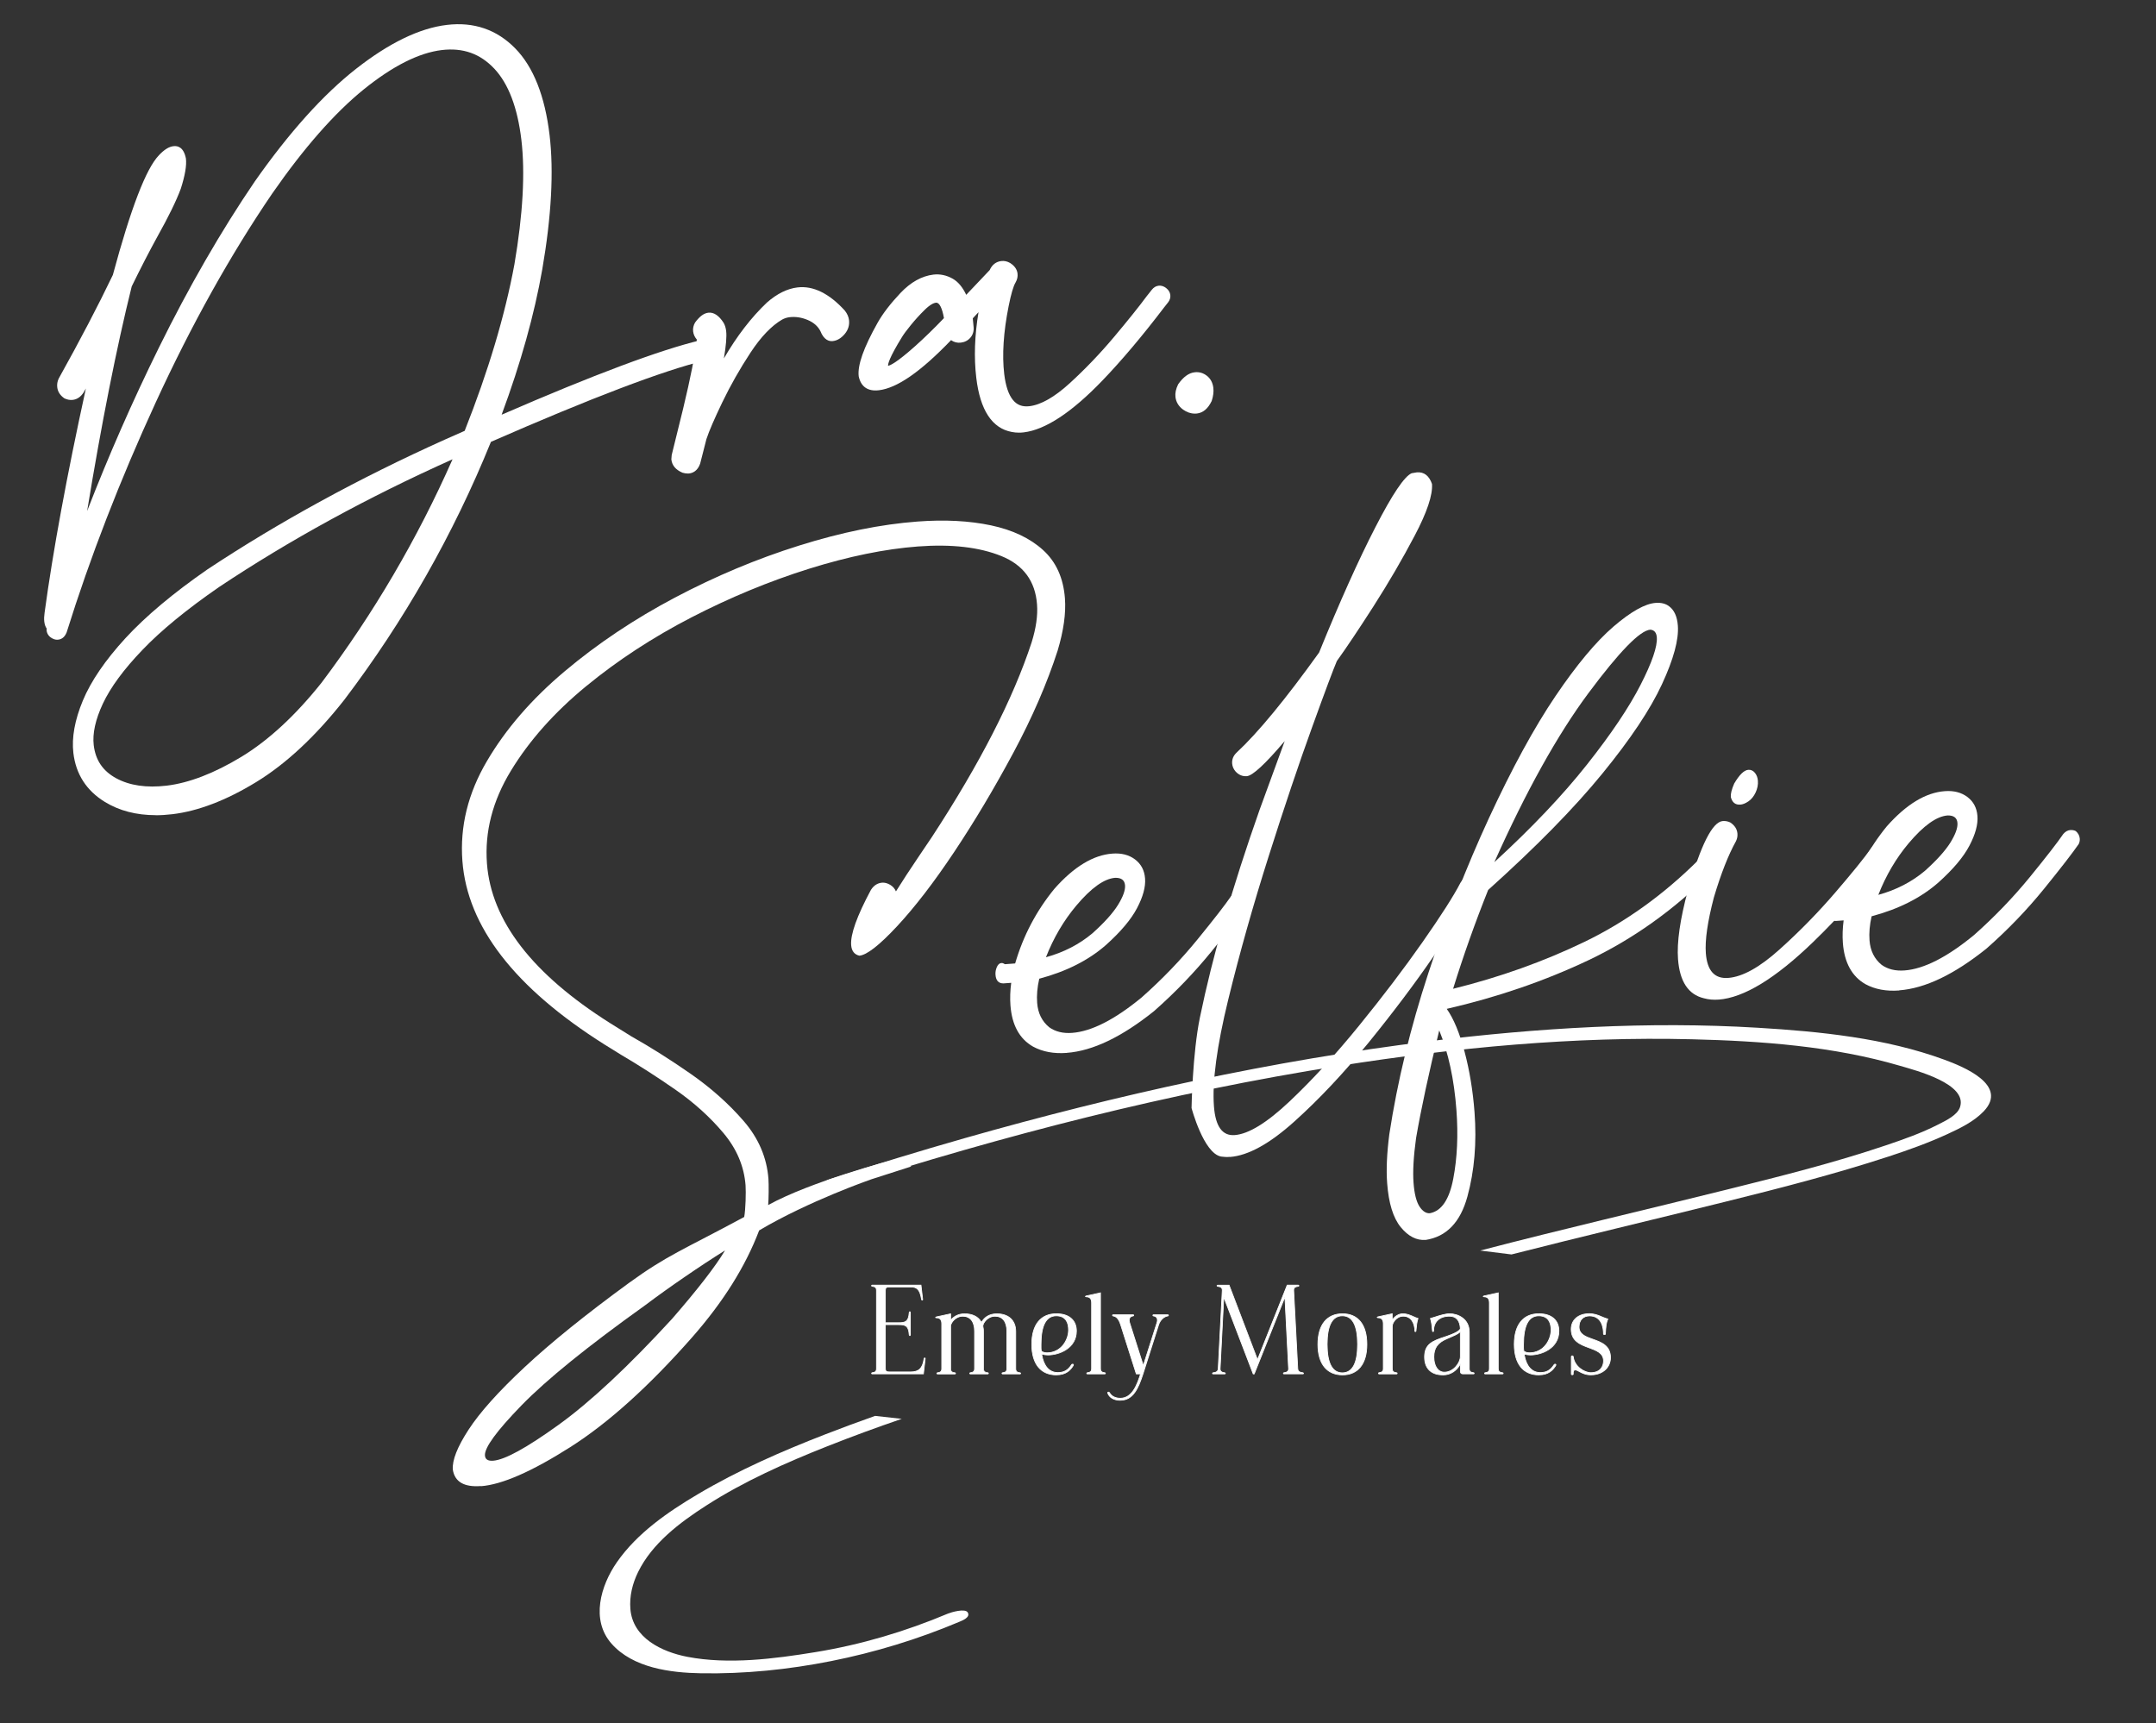 <svg xmlns="http://www.w3.org/2000/svg" id="Capa_1" viewBox="0 0 536.22 428.64"><rect x="0" y="0" width="536.22" height="428.64" fill="#333333" stroke="none"/><defs><style>      .st0 {        fill: #fff;      }    </style></defs><path class="st0" d="M119.61,369.61c-4.19.32-6.52-1.05-6.99-4.09-.18-2.33,1.13-5.65,3.93-9.95,2.8-4.3,7.45-9.49,13.96-15.56,6.5-6.07,15.13-13.04,25.88-20.89,9.6-6.96,13.25-8.11,28.7-16.43.35-1.81.46-6.16.34-7.85-.36-4.75-2.2-9.11-5.54-13.07-3.33-3.96-7.29-7.53-11.86-10.71-4.57-3.18-9.06-6.06-13.46-8.65l-4.2-2.6c-22.36-14.11-34.15-29.35-35.37-45.69-.64-8.54,1.39-16.81,6.1-24.81,4.7-8.01,11.15-15.45,19.34-22.34,8.19-6.89,17.33-13,27.41-18.33,10.09-5.33,20.39-9.65,30.92-12.95,10.52-3.3,20.33-5.29,29.43-5.97,6.77-.51,12.84-.19,18.23.94,5.39,1.14,9.71,3.18,12.97,6.13,3.26,2.95,5.08,6.97,5.46,12.04.28,3.7-.33,8.04-1.82,13.01-2.63,8.13-6.3,16.61-11.03,25.43-4.73,8.82-9.62,17.02-14.67,24.6-5.06,7.59-9.8,13.75-14.22,18.5-4.42,4.75-7.56,7.19-9.41,7.33-1.24-.31-1.91-1.19-2.02-2.64-.2-2.66,1.44-7.24,4.92-13.73.72-1.11,1.65-1.7,2.78-1.79.64-.05,1.31.13,1.98.52.68.4,1.17.95,1.46,1.65,1.59-2.55,3.48-5.44,5.67-8.68l3.28-4.86c11.91-18.22,20.18-34.35,24.79-48.38,1.11-3.56,1.56-6.71,1.35-9.45-.43-5.8-3.39-9.81-8.86-12.03-5.47-2.22-12.39-3.02-20.77-2.39-8.21.62-17.25,2.47-27.1,5.55-9.85,3.09-19.59,7.12-29.22,12.09-9.63,4.97-18.37,10.69-26.23,17.15-7.85,6.46-14.07,13.44-18.65,20.96-4.58,7.51-6.57,15.21-5.98,23.1,1.07,14.25,11.29,27.5,30.67,39.73l5.22,3.25c4.82,2.72,9.75,5.83,14.79,9.34,5.04,3.51,9.42,7.41,13.15,11.71,3.72,4.3,5.78,9.1,6.18,14.42.1,1.29.07,5.19-.07,6.5,10.73-5.91,30.33-11.02,30.33-11.02,0,0,6.05,1.39,5.17,1.46l-9.85,3.16s-15.56,5.39-27.89,12.71c-3.38,8.92-8.91,17.75-16.6,26.51-10.75,12.22-20.89,21.37-30.44,27.43-9.55,6.06-16.94,9.29-22.17,9.68M122.66,363.31c2.9-.22,8.32-3.2,16.27-8.93,7.95-5.74,17.35-14.52,28.21-26.35,6.41-7.37,10.8-13.04,13.18-17.02-3.09,1.93-6.43,4.12-10.01,6.58-3.58,2.45-6.87,4.81-9.86,7.06-14.3,10.22-24.55,18.52-30.75,24.9-6.2,6.38-9.23,10.53-9.09,12.46.07.97.75,1.4,2.04,1.3"></path><path class="st0" d="M265.32,261.88c-3.22.24-6.01-.28-8.38-1.56-3.39-1.93-5.26-5.36-5.63-10.27-.13-1.77-.07-3.64.19-5.6l-1.93.14c-1.21.01-1.88-.71-1.98-2.16-.05-.64.07-1.28.34-1.91.28-.63.65-.96,1.14-1,.24-.02.53.08.87.3l2.54-.19c2-6.87,5.26-13.07,9.78-18.59,4.85-5.47,9.65-8.38,14.41-8.73,2.25-.17,4.14.32,5.64,1.46,1.5,1.14,2.33,2.72,2.48,4.73.16,2.09-.51,4.55-2,7.38-1.49,2.83-4.06,5.87-7.7,9.14-4.33,3.81-9.87,6.61-16.62,8.41-.49,2.15-.66,4.14-.52,5.99.19,2.58,1.2,4.61,3.01,6.09,1.54,1.1,3.44,1.56,5.69,1.39,4.83-.36,10.6-3.3,17.31-8.83,5.09-4.51,9.71-9.31,13.86-14.4,4.15-5.09,6.92-8.66,8.31-10.7.52-.6,1.1-.93,1.75-.98.48-.03.93.05,1.36.26.61.52.93,1.14.99,1.87.03.48-.05.94-.27,1.36-1.46,2.13-4.32,5.83-8.58,11.09-4.27,5.26-9.05,10.24-14.37,14.93-8.02,6.43-15.25,9.89-21.69,10.37M260.13,238.09c4.44-1.22,8.3-3.21,11.58-5.97,2.96-2.65,5.07-5,6.34-7.04,1.26-2.04,1.85-3.66,1.76-4.87-.1-1.29-.91-1.91-2.45-1.88-2.74.21-5.97,2.51-9.68,6.92-3.12,3.71-5.64,7.99-7.54,12.83"></path><path class="st0" d="M305.88,287.74c-.72.06-1.46.03-2.19-.08-4.35-.81-7.34-12.08-7.34-12.08,0,0,.24-13.62,2.08-22.51,3.15-15.3,8.09-32.51,14.84-51.64l6.25-17.11c-4.84,5.71-7.98,8.62-9.43,8.73-1.05.08-1.97-.3-2.76-1.13-.53-.61-.82-1.27-.88-2-.08-1.05.29-1.97,1.13-2.76,5.3-4.93,12.13-13.22,20.49-24.86,5.13-12.61,9.79-23,14-31.17,4.2-8.17,7.21-12.65,9.02-13.43l1.32-.22c1.77-.13,3.02.83,3.74,2.88.21,2.74-1.23,7.04-4.32,12.9-3.08,5.86-6.49,11.7-10.22,17.53-3.74,5.83-6.78,10.37-9.12,13.62-.83,1.93-2.89,7.42-6.17,16.5-3.29,9.07-6.88,19.75-10.78,32.03-3.9,12.28-7.26,24.19-10.08,35.74-2.82,11.55-4,20.38-3.54,26.5.38,5,2.09,7.37,5.15,7.14,3.46-.26,8.01-3.05,13.65-8.37,5.63-5.32,11.4-11.6,17.29-18.85,5.9-7.25,11.15-14.16,15.76-20.74,4.61-6.58,7.76-11.51,9.46-14.8.8-1.27,1.55-1.94,2.28-1.99.96-.07,1.58.57,1.84,1.93.06.72-.16,1.59-.65,2.6-2,3.55-5.38,8.78-10.12,15.7-4.75,6.91-10.18,14.12-16.29,21.63-6.12,7.5-12.25,14.02-18.4,19.54-6.14,5.52-11.47,8.45-15.98,8.79"></path><path class="st0" d="M354.56,308.39c-2.25.17-4.32-.89-6.19-3.18-1.87-2.29-3-5.93-3.37-10.92-.26-3.38-.07-7.45.54-12.19,2.01-13.11,5.24-26.45,9.69-40.02,4.45-13.57,9.46-26.4,15.03-38.48,5.78-12.5,11.32-22.65,16.6-30.46,5.28-7.81,10.1-13.57,14.43-17.3,4.34-3.72,7.84-5.69,10.49-5.89,1.37-.1,2.48.18,3.34.84,1.29.96,2.01,2.56,2.18,4.82.26,3.46-1.06,8.32-3.95,14.57-2.89,6.25-7.84,13.67-14.85,22.25-7.01,8.59-16.47,18.22-28.38,28.92-3.27,8.18-6.18,16.38-8.72,24.58,11.69-2.9,22.59-6.8,32.71-11.69,10.12-4.89,19.51-11.62,28.18-20.21.45-.44.92-.68,1.4-.71.65-.05,1.21.17,1.69.67.48.49.74.97.78,1.46.05.65-.19,1.23-.72,1.76-9.27,9.2-19.38,16.39-30.33,21.59-10.95,5.19-22.71,9.23-35.29,12.12,1.73,2.46,3.21,6.04,4.45,10.72,1.24,4.69,2.06,9.69,2.46,15,.57,7.57-.02,14.56-1.77,20.96-1.75,6.41-5.22,10.01-10.43,10.8M355.64,301.75c2.88-.54,4.81-3.4,5.8-8.57.99-5.17,1.25-10.86.79-17.06-.57-7.65-2-14.26-4.28-19.84-2.6,10.64-4.52,19.58-5.76,26.79-.63,4.58-.84,8.28-.63,11.1.2,2.74.7,4.7,1.47,5.9.78,1.2,1.65,1.76,2.62,1.69M371.68,214.42c9.32-8.55,16.99-16.64,23.02-24.26,6.03-7.62,10.47-14.23,13.33-19.83,2.86-5.6,4.2-9.53,4.04-11.78-.09-1.21-.63-1.85-1.61-1.94-2.58.19-7.71,5.46-15.4,15.79-7.69,10.34-15.48,24.34-23.39,42.02"></path><path class="st0" d="M427.45,248.62c-1.29.1-2.51-.01-3.67-.33-3.88-.92-6.02-4.16-6.44-9.72-.32-4.19.51-9.92,2.47-17.19,3.2-11.25,6.09-16.98,8.67-17.17.64-.05,1.26.07,1.85.35,1.11.73,1.7,1.66,1.79,2.78.05.65-.07,1.26-.35,1.85-1.93,3.47-3.76,8.14-5.51,14.02-1.58,6.03-2.24,10.66-2,13.88.33,4.35,2.18,6.4,5.56,6.14,3.55-.27,7.78-2.61,12.71-7.03,4.93-4.42,9.54-9.12,13.82-14.09,4.28-4.98,7.3-8.7,9.06-11.19.52-.61,1.1-.93,1.75-.98.49-.04,1,.15,1.56.55.56.41.86.93.91,1.57.03.48-.13.98-.5,1.49-4.99,6.94-11.07,13.87-18.24,20.81-9.37,9.04-17.19,13.8-23.47,14.27M432.8,200.12c-1.21.09-1.99-.54-2.33-1.89-.06-.8.22-1.92.84-3.34,1.29-2.2,2.46-3.34,3.51-3.42.64-.05,1.19.2,1.63.73.44.53.7,1.2.76,2.01.07.97-.12,1.93-.57,2.9-.46.97-1.05,1.7-1.78,2.2-.73.5-1.42.78-2.06.82"></path><path class="st0" d="M472.35,246.35c-3.22.24-6.01-.28-8.38-1.56-3.38-1.93-5.26-5.36-5.63-10.27-.13-1.77-.07-3.64.19-5.6l-1.93.14c-1.21.01-1.87-.71-1.98-2.16-.05-.64.07-1.28.34-1.91.28-.63.66-.96,1.14-1,.24-.02.53.08.87.3l2.53-.19c2-6.87,5.26-13.07,9.78-18.59,4.86-5.47,9.65-8.38,14.41-8.73,2.25-.17,4.13.32,5.64,1.46,1.5,1.14,2.33,2.72,2.48,4.73.16,2.09-.51,4.55-2,7.38-1.49,2.83-4.05,5.87-7.7,9.14-4.33,3.81-9.87,6.61-16.62,8.41-.49,2.15-.66,4.14-.52,5.99.19,2.58,1.2,4.61,3.01,6.09,1.54,1.1,3.44,1.56,5.7,1.39,4.83-.36,10.6-3.3,17.31-8.83,5.08-4.51,9.7-9.31,13.86-14.4,4.15-5.09,6.92-8.66,8.31-10.71.52-.6,1.1-.93,1.75-.98.49-.03.94.05,1.36.26.6.52.93,1.14.99,1.87.03.48-.05.94-.27,1.36-1.46,2.13-4.32,5.83-8.58,11.09-4.26,5.26-9.05,10.24-14.37,14.92-8.02,6.43-15.25,9.89-21.69,10.37M467.16,222.57c4.44-1.22,8.3-3.21,11.58-5.97,2.96-2.65,5.07-5,6.34-7.03,1.26-2.04,1.85-3.66,1.76-4.87-.1-1.29-.91-1.91-2.45-1.88-2.74.21-5.97,2.51-9.69,6.92-3.12,3.71-5.64,7.99-7.54,12.83"></path><path class="st0" d="M38.73,202.75c-4.82,0-9.05-1.1-12.61-3.27-4.6-2.81-7.25-6.91-7.87-12.19-.45-3.81.34-8.2,2.36-13.05,2-4.81,5.56-10.03,10.59-15.51,5.01-5.45,11.87-11.2,20.38-17.1,17.93-11.87,37.8-22.73,59.06-32.29l4.93-2.18c5.86-14.8,10.03-28.73,12.37-41.41,2.12-12.4,2.7-22.82,1.73-30.98-.95-8.01-3.22-13.96-6.74-17.7-3.52-3.73-7.77-5.24-13.05-4.62-5.7.68-12.23,3.98-19.42,9.79-7.24,5.86-14.88,14.56-22.73,25.86-10.38,15.22-20.14,32.72-29.01,52.02-8.88,19.31-16.33,38.54-22.15,57.18-.54,1.35-1.41,1.71-2.06,1.79-.38.06-.76,0-1.15-.14-1.32-.53-1.69-1.47-1.77-2.15l.02-.48c-.31-.41-.51-.99-.6-1.75-.07-.61-.04-1.34.08-2.17,2.09-15.4,5.54-34.14,10.27-55.77l-.56.98c-.72,1.11-1.62,1.72-2.71,1.85-.67.08-1.37-.05-2.07-.38-1.09-.76-1.65-1.66-1.78-2.75-.09-.74.03-1.47.36-2.17,5.38-9.67,9.91-18.33,13.47-25.78,4.49-16.65,8.25-26.43,11.46-29.77,1.3-1.38,2.47-2.12,3.6-2.25,1.12-.15,2.57.29,3.11,3.06.21,1.73-.21,4.17-1.26,7.48-1.12,3.03-3.09,7.06-5.86,12-1.99,3.62-4.13,7.77-6.36,12.34-3.78,15.24-7.51,34.05-11.09,55.87,5.31-13.71,11.29-27.34,17.82-40.58,7.48-15.18,15.51-29.1,23.86-41.37,8.54-12.18,17.01-21.61,25.18-28.02,8.23-6.46,15.83-10.14,22.59-10.94,6.72-.81,12.44,1.16,17.01,5.82,4.53,4.61,7.41,11.88,8.56,21.62,1.06,8.96.46,20.18-1.82,33.36-1.96,11.19-5.36,23.34-10.11,36.15,22.93-9.96,39.61-16.2,49.59-18.55.78-.1,1.42.06,1.98.46.54.39.9.9,1.07,1.51.09.73-.06,1.35-.44,1.93-.39.6-.94.99-1.65,1.16-10.46,2.55-28.36,9.36-53.21,20.24-9.3,22.95-21.58,44.55-36.5,64.2-7.11,9.03-14.47,15.9-21.9,20.43-7.43,4.54-14.43,7.22-20.83,7.98-1.44.17-2.83.26-4.17.26M112.54,114.24c-21.03,9.42-40.55,20.1-58.06,31.77-7.98,5.51-14.4,10.77-19.05,15.63-4.65,4.84-7.95,9.34-9.84,13.36-1.86,3.97-2.62,7.45-2.28,10.34.45,3.74,2.27,6.42,5.57,8.22,3.34,1.82,7.56,2.44,12.55,1.85,5.59-.67,11.85-3.08,18.6-7.17,6.77-4.11,13.48-10.32,19.96-18.46,12.91-17.16,23.86-35.84,32.55-55.52"></path><path class="st0" d="M170.99,117.77c-.4,0-.82-.07-1.25-.2-1.69-.72-2.6-1.82-2.77-3.31l.09-1.09,2.84-11.52c1.85-7.69,2.99-13.48,3.41-17.19-.52-.61-.83-1.28-.92-2.02-.09-.76.07-1.51.49-2.23,1.13-1.53,2.18-2.3,3.28-2.43,1.34-.17,2.65.69,3.82,2.53.32.56.52,1.2.62,1.99.17,1.41-.02,3.66-.56,6.85,3.21-5.54,6.81-10.21,10.71-13.91,2.52-2.2,5.06-3.45,7.59-3.75,3.89-.47,7.88,1.47,11.79,5.78.6.77.93,1.55,1.03,2.35.15,1.28-.22,2.46-1.1,3.49-.87,1.02-1.85,1.6-2.91,1.72-.92.12-2.23-.23-3.13-2.52-.63-1.19-1.67-2.11-3.15-2.73-1.5-.63-3-.86-4.47-.69-.67.08-1.3.28-1.88.6-2.62,1.52-5.28,4.29-7.87,8.23-2.63,4-4.97,8.13-6.97,12.27-1.99,4.14-3.34,7.25-3.99,9.24l-1.56,6.11c-.65,1.82-1.84,2.31-2.73,2.42h0c-.13.02-.26.02-.39.02"></path><path class="st0" d="M253.42,107.61c-.61,0-1.2-.06-1.76-.17-4.91-.89-7.9-5.43-8.85-13.49-.6-5.04-.41-10.52.56-16.31l-1.43,1.54c.08.73.15,1.47.21,2.21.08,1-.19,1.87-.79,2.58-.6.71-1.4,1.13-2.39,1.25-.89.1-1.7-.1-2.43-.62-7.54,7.85-13.41,11.92-17.93,12.46-2.76.33-4.49-.86-5.04-3.45-.33-2.77,1.21-7.12,4.71-13.35,1.28-2.27,3.19-4.76,5.67-7.38,2.54-2.69,5.3-4.23,8.2-4.58,1.65-.19,3.26.15,4.8,1.02,1.34.76,2.47,2.11,3.36,4.01l5.84-6.16c.58-1.31,1.57-2.08,2.86-2.24.77-.1,1.51.07,2.23.49,1.1.71,1.7,1.58,1.83,2.61.09.76-.07,1.51-.49,2.23-.55.91-1.12,2.88-1.72,5.88-1.29,6.47-1.66,12.15-1.1,16.88.35,2.95,1.08,5.13,2.16,6.45,1.02,1.26,2.36,1.77,4.11,1.56,2.87-.34,6.25-2.27,10.03-5.72,3.86-3.53,7.57-7.4,11.02-11.51,3.43-4.08,6.15-7.47,8.09-10.09l1.29-1.63c.47-.6,1.04-.94,1.7-1.02.67-.07,1.3.13,1.89.6.6.47.94,1.04,1.02,1.7.08.65-.11,1.27-.54,1.83l-1.05,1.33c-5.36,7.04-10.53,13.17-15.36,18.19-7.58,7.87-14.14,12.19-19.51,12.83-.4.05-.8.07-1.18.07M220.86,91.01h0s0,0,0,0h0ZM232.86,75.28s-.05,0-.08,0c-.51.06-1.42.43-2.83,1.82-1.24,1.22-2.39,2.49-3.42,3.76-1.04,1.28-1.76,2.25-2.16,2.91-3.23,5.23-3.54,6.77-3.5,7.21.56-.08,2.15-.82,6.57-4.74,2.42-2.16,4.88-4.55,7.33-7.12-.43-2.46-1.12-3.84-1.9-3.84"></path><path class="st0" d="M297.61,102.19c-1.03.12-2.03-.16-2.98-.85-.96-.69-1.5-1.59-1.63-2.69-.1-.83.11-1.75.61-2.79,1.13-1.6,2.32-2.47,3.56-2.62.96-.11,1.83.13,2.6.74.77.61,1.22,1.46,1.35,2.56.11.9-.02,1.88-.38,2.98-.78,1.63-1.83,2.52-3.13,2.68"></path><path class="st0" d="M297.14,102.87c-1,0-1.98-.34-2.9-1-1.1-.8-1.74-1.86-1.89-3.14-.11-.95.1-1.99.67-3.15,1.29-1.84,2.64-2.81,4.07-2.98,1.13-.15,2.17.16,3.08.87.91.72,1.45,1.72,1.6,3,.12.98-.02,2.08-.41,3.26-.91,1.91-2.14,2.94-3.68,3.12-.18.02-.36.03-.54.03"></path><path class="st0" d="M217.65,352.16c-4.15,1.47-8.28,2.99-12.39,4.59-10.89,4.23-21.67,8.94-31.73,14.91-7.46,4.42-15.07,9.67-20.1,16.89-4.05,5.82-6.55,14.36-1.34,20.26,5.34,6.05,14.65,7.24,22.25,7.37,10.84.19,21.78-.92,32.41-3.04,10.88-2.17,21.51-5.41,31.74-9.72.91-.38,2.93-1.15,2.19-2.38-.65-1.07-4.18-.01-4.9.29-10.62,4.47-21.66,7.75-33.04,9.6-10.16,1.66-21.55,3.12-31.77,1.16-6.39-1.23-13.63-4.71-14.19-11.93-.25-3.18.52-6.29,1.91-9.14,3.5-7.17,10.42-12.36,16.96-16.56,9.41-6.05,19.76-10.64,30.13-14.75,6.11-2.42,12.27-4.68,18.49-6.81"></path><path class="st0" d="M375.92,312.01c17.62-4.49,35.32-8.67,52.98-13.06,13.7-3.4,27.4-6.91,40.82-11.3,4.97-1.63,9.91-3.4,14.66-5.59,3.13-1.44,6.58-3.12,9-5.66,6.2-6.53-5.09-11.1-9.77-12.82-14.69-5.4-30.97-7.03-46.48-7.96-27.2-1.64-54.56.04-81.58,3.35-39.1,4.79-77.74,13.33-115.6,24.11-11.23,3.2-22.38,6.62-33.49,10.19-.94.3-2.91,1.2-2.19,2.38.67,1.11,4.14-.05,4.9-.29,40.5-13.03,81.89-23.64,123.95-30.26,28.95-4.55,58.36-7.34,87.69-6.61,17.28.43,35.08,1.71,51.75,6.6,4.03,1.18,16.82,4.49,14.92,10.27-.66,2.01-3.47,3.33-5.43,4.33-4.14,2.12-8.59,3.69-13.01,5.18-12.87,4.35-26.11,7.66-39.28,10.94-20.54,5.12-41.15,9.89-61.62,15.23"></path><path class="st0" d="M216.92,319.63h12.14l.41,3.53c.03.25-.25.28-.28,0-.41-2.52-1.2-3.06-2.68-3.06h-5.24c-.73,0-1.07.09-1.07.85v8.04h3.25c1.61,0,2.52-.16,2.68-2.52.03-.28.28-.25.28,0v5.52c0,.25-.25.28-.28,0-.16-2.37-1.07-2.52-2.68-2.52h-3.25v10.91c0,.76.35.85,1.07.85h5.24c1.89,0,2.93-.76,3.31-3.28.03-.28.31-.25.28,0l-.44,3.75h-12.74c-.16,0-.22-.25,0-.28.72-.09,1.07-.28,1.07-1.04v-19.43c0-.76-.35-.95-1.07-1.04-.22-.03-.16-.28,0-.28"></path><path class="st0" d="M229.75,341.81h-12.83c-.12,0-.23-.1-.24-.22,0-.11.06-.22.22-.25.69-.09.99-.25.99-.95v-19.43c0-.7-.31-.86-.99-.95-.17-.02-.23-.14-.22-.25,0-.13.11-.22.24-.22h12.23v.08s.42,3.53.42,3.53c.02.11-.02.21-.09.26-.06.05-.14.05-.21.03-.09-.04-.16-.14-.17-.27-.41-2.52-1.19-2.98-2.59-2.98h-5.24c-.75,0-.98.11-.98.76v7.95h3.16c1.55,0,2.43-.12,2.59-2.44.02-.2.14-.29.24-.29h.01c.11,0,.22.11.22.3v5.52c0,.19-.11.29-.22.29h-.01c-.1,0-.22-.09-.24-.28-.15-2.32-1.04-2.44-2.59-2.44h-3.16v10.82c0,.65.23.76.98.76h5.24c2,0,2.87-.87,3.22-3.2.02-.13.08-.22.17-.26.07-.03.15-.02.21.02.07.06.11.15.09.27l-.45,3.84ZM216.92,319.73s-.05.03-.05.05c0,.02.02.04.06.05.75.1,1.15.31,1.15,1.13v19.43c0,.83-.41,1.04-1.15,1.14-.04,0-.06.02-.06.05,0,.02.02.05.05.05h12.66l.43-3.67c0-.05,0-.08-.02-.09-.04,0-.07.04-.08.12-.36,2.42-1.32,3.36-3.41,3.36h-5.24c-.68,0-1.17-.07-1.17-.95v-11.01h3.34c1.62,0,2.61.18,2.77,2.61.01.08.04.11.05.11s.04-.03.04-.11v-5.52c0-.07-.03-.11-.04-.11s-.04.03-.05.12c-.16,2.43-1.16,2.61-2.77,2.61h-3.34v-8.14c0-.88.48-.95,1.17-.95h5.24c1.47,0,2.35.5,2.78,3.14,0,.08.04.11.06.12.03-.01.05-.04.04-.09l-.4-3.45h-12.06Z"></path><path class="st0" d="M233.17,341.72c-.16,0-.22-.25,0-.28.73-.09,1.07-.28,1.07-1.04v-11.13c0-.88-.32-1.51-1.33-1.51-.22,0-.32-.13.03-.22l3.5-.76v1.61c.72-.88,1.8-1.61,3.47-1.61,2.05,0,3.47.79,4.19,2.15.63-1.14,1.8-2.15,3.82-2.15,3.06,0,4.7,1.77,4.7,4.42v9.21c0,.76.35.95,1.07,1.04.22.03.16.28,0,.28h-4.35c-.16,0-.22-.25,0-.28.73-.09,1.07-.28,1.07-1.04v-9.3c0-2.3-1.01-3.72-2.93-3.72s-3.03,1.74-3.03,2.46c.1.47.16.91.16,1.35v9.21c0,.76.35.95,1.07,1.04.22.03.16.28,0,.28h-4.35c-.16,0-.22-.25,0-.28.72-.09,1.07-.28,1.07-1.04v-9.3c0-2.3-1.01-3.72-2.93-3.72s-3.03,1.74-3.03,2.46v10.57c0,.76.35.95,1.07,1.04.22.03.16.28,0,.28h-4.35Z"></path><path class="st0" d="M253.7,341.81h-4.35c-.12,0-.23-.1-.24-.22,0-.11.06-.22.22-.25.69-.09.99-.25.99-.95v-9.3c0-2.31-1.03-3.63-2.84-3.63s-2.94,1.65-2.94,2.37c.11.53.16.95.16,1.35v9.21c0,.7.31.86.99.95.16.02.23.14.22.25,0,.13-.11.22-.24.22h-4.35c-.12,0-.23-.1-.24-.22,0-.11.06-.22.22-.25.68-.09.99-.25.99-.95v-9.3c0-2.31-1.04-3.63-2.84-3.63s-2.93,1.65-2.93,2.37v10.57c0,.7.31.86.99.95.17.02.23.14.23.25-.01.13-.12.22-.24.22h-4.35c-.12,0-.23-.1-.24-.22,0-.11.06-.22.22-.25.69-.09.99-.25.99-.95v-11.13c0-.97-.39-1.42-1.23-1.42-.17,0-.28-.06-.29-.16-.01-.11.09-.19.3-.25l3.62-.78v1.47c.88-.96,2.01-1.45,3.38-1.45,1.96,0,3.41.71,4.2,2.05.58-.97,1.7-2.05,3.81-2.05,3,0,4.8,1.69,4.8,4.51v9.21c0,.7.31.86.99.95.17.02.23.14.22.25,0,.13-.11.22-.24.22M247.49,327.27c1.93,0,3.03,1.39,3.03,3.82v9.3c0,.83-.41,1.04-1.16,1.14-.04,0-.06.02-.06.05,0,.02.02.05.05.05h4.35s.05-.03.05-.05c0-.02-.02-.04-.06-.05-.75-.1-1.15-.31-1.15-1.14v-9.21c0-2.71-1.72-4.32-4.61-4.32-2.12,0-3.2,1.14-3.73,2.1l-.08.15-.08-.15c-.73-1.37-2.15-2.1-4.11-2.1-1.42,0-2.53.52-3.4,1.58l-.17.2v-1.76l-3.39.73s-.07.02-.1.03c.01,0,.03,0,.05,0,.95,0,1.42.53,1.42,1.61v11.13c0,.83-.41,1.04-1.15,1.14-.04,0-.06.02-.06.05,0,.02.02.05.05.05h4.35s.05-.03.05-.05c0-.02-.02-.04-.06-.05-.75-.1-1.15-.31-1.15-1.14v-10.57c0-.74,1.09-2.56,3.12-2.56s3.03,1.39,3.03,3.82v9.3c0,.83-.41,1.04-1.15,1.14-.04,0-.06.02-.06.05,0,.02.02.05.05.05h4.35s.05-.03.05-.05c0-.02-.02-.04-.06-.05-.75-.1-1.16-.31-1.16-1.14v-9.21c0-.39-.05-.8-.16-1.34,0-.76,1.09-2.57,3.12-2.57"></path><path class="st0" d="M263.07,341.4c1.39,0,2.46-.44,3.44-1.96.16-.25.63-.16.38.25-.6.95-1.64,2.27-4.16,2.27-3.66,0-6.12-2.46-6.12-7.6s2.46-7.6,6.12-7.6,4.98,2.15,4.98,4.29c0,4.16-4.13,5.96-7.07,5.96-.6,0-1.1-.1-1.58-.22.5,3.31,2.14,4.61,4.01,4.61M260.42,336.48c2.11,0,5.33-1.74,5.33-5.68,0-1.48-.44-3.53-3.06-3.53-2.27,0-3.78,1.99-3.78,7.1,0,.6-.03,1.17.06,1.67.35.28.82.44,1.45.44"></path><path class="st0" d="M262.73,342.06c-3.95,0-6.21-2.8-6.21-7.7s2.27-7.7,6.21-7.7c3.18,0,5.08,1.64,5.08,4.38,0,4.41-4.39,6.06-7.16,6.06-.59,0-1.08-.09-1.46-.19.47,2.83,1.84,4.38,3.89,4.38,1.51,0,2.48-.55,3.36-1.91.12-.19.36-.22.5-.14.12.07.19.24.04.49-.68,1.08-1.78,2.32-4.25,2.32M262.73,326.86c-3.83,0-6.03,2.74-6.03,7.51s2.2,7.51,6.03,7.51c2.37,0,3.43-1.19,4.09-2.23.02-.04.1-.18.02-.23-.05-.03-.18-.02-.24.08-.92,1.42-1.94,2-3.52,2-1.26,0-3.48-.61-4.1-4.68l-.02-.14.14.04c.38.1.91.22,1.55.22,2.7,0,6.97-1.59,6.97-5.87,0-2.63-1.83-4.2-4.89-4.2M260.43,336.57c-.63,0-1.14-.15-1.51-.46l-.03-.02v-.03c-.08-.41-.08-.86-.08-1.33,0-.12,0-.23,0-.35,0-4.77,1.31-7.19,3.88-7.19s3.15,1.97,3.15,3.63c0,2.26-1.04,3.64-1.9,4.39-1,.87-2.32,1.38-3.52,1.38M259.06,335.98c.34.27.79.4,1.37.4,3.57,0,5.24-3.33,5.24-5.58,0-1.57-.51-3.44-2.97-3.44s-3.69,2.36-3.69,7c0,.12,0,.24,0,.36,0,.45-.01.88.06,1.26"></path><path class="st0" d="M270.42,341.72c-.16,0-.22-.25,0-.28.73-.09,1.07-.28,1.07-1.04v-16.34c0-.88-.32-1.51-1.33-1.51-.22,0-.32-.13.03-.22l3.5-.76v18.83c0,.76.35.95,1.07,1.04.22.03.16.28,0,.28h-4.35Z"></path><path class="st0" d="M274.78,341.81h-4.35c-.12,0-.23-.1-.24-.22,0-.11.06-.22.22-.25.69-.09.99-.25.99-.95v-16.34c0-.97-.39-1.42-1.23-1.42-.16,0-.28-.06-.29-.16-.01-.11.09-.19.3-.25l3.62-.78v18.95c0,.7.31.86.99.95.17.02.23.14.22.25,0,.13-.11.22-.24.22M270.13,322.44s.03,0,.04,0c.96,0,1.42.53,1.42,1.61v16.34c0,.83-.41,1.04-1.16,1.14-.04,0-.06.02-.06.05,0,.02.02.05.05.05h4.35s.05-.03.05-.05c0-.02-.02-.04-.06-.05-.75-.1-1.15-.31-1.15-1.14v-18.72l-3.39.73s-.07.02-.1.03"></path><path class="st0" d="M284.21,341.81c-1.1,3.38-2.37,6.47-5.62,6.47-1.64,0-2.74-.79-3.09-1.8-.09-.22.28-.35.44-.06.47.85,1.45,1.36,2.68,1.36,3,0,4.19-3.44,5.05-6.06h-1.07l-3.88-12.21c-.35-1.1-.88-2.08-1.89-2.21-.22-.03-.16-.28,0-.28h4.99c.16,0,.22.25,0,.28-.85.09-1.2.79-.85,1.77l3.37,10.6,3.38-10.6c.35-.98,0-1.67-.85-1.77-.22-.03-.16-.28,0-.28h3.57c.16,0,.22.25,0,.28-1.01.13-1.96,1.1-2.3,2.21l-3.91,12.3Z"></path><path class="st0" d="M278.6,348.37c-1.57,0-2.79-.71-3.18-1.86-.05-.12,0-.26.13-.32.15-.07.37-.03.49.18.46.83,1.41,1.31,2.6,1.31,2.96,0,4.14-3.48,4.91-5.87h-1.01l-.02-.06-3.88-12.21c-.43-1.36-1-2.04-1.81-2.15-.17-.02-.23-.14-.23-.25.01-.13.11-.22.24-.22h4.99c.12,0,.23.1.23.22,0,.11-.06.22-.22.25-.35.04-.61.19-.76.42-.19.29-.19.73-.02,1.22l3.29,10.32,3.29-10.32c.18-.49.17-.93-.01-1.22-.15-.24-.41-.38-.76-.42-.17-.02-.23-.14-.22-.25,0-.13.11-.22.24-.22h3.57c.12,0,.23.1.24.22,0,.11-.06.22-.22.25-.94.12-1.87,1.02-2.23,2.14l-3.91,12.3c-1.13,3.44-2.41,6.53-5.7,6.53M275.69,346.34s-.05,0-.06.01c-.06.03-.04.07-.03.08.37,1.07,1.52,1.74,3.01,1.74,3.17,0,4.42-3.03,5.52-6.4l3.91-12.3c.37-1.19,1.38-2.15,2.38-2.27.04,0,.06-.02.06-.05,0-.02-.02-.05-.05-.05h-3.57s-.05.03-.05.05c0,.02.02.04.06.05.4.05.71.22.89.51.22.35.23.83.03,1.38l-3.47,10.88-.09-.28-3.37-10.6c-.2-.55-.19-1.03.04-1.38.18-.29.49-.46.9-.51.04,0,.06-.02.06-.05,0-.02-.02-.05-.05-.05h-4.99s-.05.03-.05.05c0,.02.02.04.06.05,1.17.15,1.69,1.37,1.97,2.28l3.86,12.14h1.13l-.04.12c-.79,2.44-1.99,6.12-5.14,6.12-1.26,0-2.27-.51-2.77-1.4-.05-.09-.12-.12-.17-.12"></path><path class="st0" d="M302.85,319.63h2.84l7.06,18.55,7.38-18.55h2.74c.22,0,.22.25,0,.28-.66.09-1.17.28-1.13,1.04l1.01,19.43c.03.76.54.95,1.26,1.04.22.03.22.28,0,.28h-4.67c-.22,0-.22-.25,0-.28.66-.09,1.17-.28,1.14-1.04l-.91-17.82-7.63,19.15h-.25l-7.32-19.12-.91,17.79c-.03.76.47.95,1.14,1.04.22.03.22.28,0,.28h-2.87c-.22,0-.22-.25,0-.28.72-.09,1.23-.28,1.26-1.04l1.01-19.43c.03-.76-.47-.95-1.14-1.04-.22-.03-.22-.28,0-.28"></path><path class="st0" d="M324.02,341.81h-4.67c-.17,0-.25-.11-.26-.21,0-.11.07-.24.25-.26.69-.1,1.08-.28,1.05-.94l-.89-17.39-7.5,18.81h-.38l-.02-.06-7.16-18.7-.89,17.35c-.03.66.37.84,1.05.94.17.03.26.15.25.26,0,.1-.09.21-.26.21h-2.87c-.17,0-.25-.11-.26-.21,0-.11.07-.24.25-.26.73-.09,1.15-.28,1.18-.95l1.01-19.43c.03-.66-.37-.84-1.05-.94-.17-.03-.25-.15-.25-.26,0-.1.09-.21.26-.21h2.9l.02.06,6.98,18.32,7.32-18.39h2.81c.17,0,.25.11.26.21,0,.11-.07.24-.25.26-.69.1-1.08.29-1.05.94l1.01,19.43c.03.67.45.86,1.18.95.17.03.25.15.25.26,0,.1-.09.21-.26.21M319.64,322.13l.94,18.25c.03.85-.56,1.05-1.22,1.14-.06,0-.09.04-.08.06,0,.02.03.04.07.04h4.67s.07-.02.07-.04c0-.02-.03-.05-.08-.06-.63-.08-1.31-.24-1.34-1.13l-1.01-19.43c-.03-.84.56-1.05,1.22-1.14.06,0,.09-.04.09-.06,0-.02-.03-.03-.07-.03h-2.68l-7.45,18.72-.09-.23-7.04-18.49h-2.78s-.07.01-.07.03c0,.02.03.05.08.06.65.1,1.25.3,1.22,1.14l-1.01,19.43c-.04.89-.71,1.05-1.34,1.13-.06,0-.09.04-.08.06,0,.02.03.04.07.04h2.87s.07-.02.07-.04c0-.02-.03-.05-.08-.06-.65-.09-1.25-.29-1.22-1.14l.94-18.24.16.42,7.29,19.06h.12l7.77-19.49Z"></path><path class="st0" d="M333.9,326.76c3.6,0,6.06,2.49,6.06,7.6s-2.46,7.6-6.06,7.6-6.12-2.46-6.12-7.6,2.46-7.6,6.12-7.6M333.86,341.46c2.27,0,3.79-1.99,3.79-7.1s-1.52-7.1-3.79-7.1-3.78,1.99-3.78,7.1,1.52,7.1,3.78,7.1"></path><path class="st0" d="M333.9,342.06c-3.95,0-6.22-2.8-6.22-7.69s2.27-7.7,6.22-7.7,6.15,2.81,6.15,7.7-2.24,7.69-6.15,7.69M333.9,326.86c-3.83,0-6.03,2.74-6.03,7.51s2.2,7.51,6.03,7.51,5.96-2.74,5.96-7.51-2.17-7.51-5.96-7.51M333.86,341.56c-2.57,0-3.88-2.42-3.88-7.19s1.31-7.19,3.88-7.19,3.88,2.42,3.88,7.19-1.31,7.19-3.88,7.19M333.86,327.36c-2.45,0-3.69,2.36-3.69,7s1.24,7,3.69,7,3.69-2.36,3.69-7-1.24-7-3.69-7"></path><path class="st0" d="M342.98,341.72c-.16,0-.22-.25,0-.28.73-.09,1.07-.28,1.07-1.04v-11.13c0-.88-.32-1.51-1.33-1.51-.22,0-.32-.13.03-.22l3.5-.76v1.58c.6-.88,1.58-1.58,2.68-1.58,1.48,0,2.74.91,3.72,1.17-.28.85-.38,1.73-.51,3.12-.03.22-.28.16-.28,0,0-1.99-.95-3.69-2.87-3.69-1.8,0-2.74,1.74-2.74,2.46v10.57c0,.76.35.95,1.07,1.04.22.03.16.28,0,.28h-4.35Z"></path><path class="st0" d="M347.33,341.81h-4.35c-.12,0-.23-.1-.24-.23,0-.11.06-.22.22-.25.69-.09.99-.25.99-.95v-11.13c0-.97-.39-1.42-1.23-1.42-.16,0-.28-.06-.29-.16-.01-.11.09-.19.3-.25l3.62-.78v1.4c.68-.87,1.63-1.38,2.59-1.38s1.87.39,2.65.74c.4.18.77.34,1.1.43l.1.03-.03.1c-.29.85-.38,1.74-.5,3.1-.02.16-.13.23-.23.23h-.01c-.13,0-.22-.11-.22-.24,0-1.66-.73-3.6-2.78-3.6-1.72,0-2.65,1.68-2.65,2.37v10.57c0,.7.31.86.99.95.17.02.23.14.22.25,0,.13-.11.23-.24.23M342.68,327.65s.03,0,.04,0c.96,0,1.42.53,1.42,1.61v11.13c0,.83-.41,1.04-1.16,1.14-.04,0-.06.02-.06.05,0,.02.02.05.05.05h4.35s.05-.03.05-.05c0-.02-.02-.04-.06-.05-.75-.1-1.15-.31-1.15-1.14v-10.57c0-.77.97-2.56,2.84-2.56s2.97,1.49,2.97,3.78c0,.03.03.05.05.05h0s.04-.02.05-.06c.12-1.33.21-2.2.48-3.05-.32-.09-.67-.25-1.03-.41-.76-.34-1.62-.72-2.57-.72s-1.95.57-2.6,1.54l-.17.26v-1.77l-3.39.73s-.07.02-.1.03"></path><path class="st0" d="M363.83,341.71c-.41,0-.63-.22-.63-.63v-1.93c-.6,1.29-2.05,2.81-4.35,2.81-2.43,0-4.54-1.17-4.54-4.45s1.99-4,5.11-5.02c1.8-.6,3.63-1.36,3.78-2.05-.09-1.7-.79-3.09-2.71-3.09-2.78,0-3.94,1.7-3.94,3.69,0,.16-.25.22-.28,0-.13-1.39-.22-2.27-.51-3.12,1.01-.25,3.28-1.17,4.8-1.17,1.86,0,4.86,1.17,4.86,4.58v9.05c0,.76.35.95,1.07,1.04.22.03.16.28,0,.28h-2.65ZM363.2,331.21c-.63.66-2.08,1.2-3.44,1.8-2.05.88-3.15,2.11-3.15,4.51,0,2.18.88,3.79,2.62,3.79,2.3,0,3.98-2.4,3.98-3.88v-6.21Z"></path><path class="st0" d="M358.85,342.06c-2.95,0-4.64-1.66-4.64-4.54,0-3.2,1.95-4.06,5.18-5.1,2.89-.96,3.62-1.6,3.72-1.97-.11-1.98-.99-2.99-2.62-2.99-2.41,0-3.85,1.34-3.85,3.6,0,.12-.1.23-.22.24h-.01c-.1,0-.21-.07-.23-.22-.12-1.37-.22-2.26-.5-3.11l-.03-.1.1-.03c.28-.07.65-.19,1.08-.33,1.11-.36,2.63-.84,3.74-.84,1.99,0,4.95,1.24,4.95,4.67v9.05c0,.7.31.86.99.95.16.02.23.14.22.25-.01.13-.11.22-.24.22h-2.65c-.46,0-.72-.26-.72-.72v-1.53c-.72,1.27-2.16,2.51-4.26,2.51M360.49,327.27c1.72,0,2.69,1.1,2.81,3.18h0s0,.03,0,.03c-.14.61-1.4,1.3-3.85,2.12-3.14,1.02-5.05,1.85-5.05,4.92,0,1.63.58,4.35,4.45,4.35,2.21,0,3.65-1.42,4.27-2.75l.18-.39v2.35c0,.36.18.54.54.54h2.65s.05-.03.05-.05c0-.02-.02-.04-.06-.05-.75-.1-1.15-.31-1.15-1.13v-9.05c0-3.29-2.85-4.48-4.76-4.48-1.08,0-2.58.48-3.68.83-.39.13-.73.23-1,.31.27.84.36,1.72.48,3.05,0,.04.02.06.04.06h0s.05-.02.05-.05c0-.89.29-3.79,4.04-3.79M359.22,341.4c-1.67,0-2.71-1.49-2.71-3.88,0-2.25.96-3.63,3.21-4.6.24-.11.49-.21.73-.32,1.12-.48,2.17-.93,2.68-1.46l.16-.17v6.45c0,1.56-1.75,3.98-4.07,3.98M363.11,331.43c-.57.49-1.55.91-2.58,1.35-.24.1-.48.21-.72.31-2.2.95-3.1,2.23-3.1,4.42s.97,3.69,2.52,3.69c2.21,0,3.88-2.3,3.88-3.79v-5.99Z"></path><path class="st0" d="M369.35,341.72c-.16,0-.22-.25,0-.28.73-.09,1.07-.28,1.07-1.04v-16.34c0-.88-.32-1.51-1.33-1.51-.22,0-.32-.13.03-.22l3.5-.76v18.83c0,.76.35.95,1.07,1.04.22.03.16.28,0,.28h-4.35Z"></path><path class="st0" d="M373.71,341.81h-4.35c-.12,0-.23-.1-.24-.22,0-.11.06-.22.22-.25.69-.09.99-.25.99-.95v-16.34c0-.97-.39-1.42-1.23-1.42-.16,0-.28-.06-.29-.16-.01-.11.09-.19.3-.25l3.62-.78v18.95c0,.7.31.86.99.95.17.02.23.14.22.25,0,.13-.11.22-.24.22M369.06,322.44s.03,0,.04,0c.96,0,1.42.53,1.42,1.61v16.34c0,.83-.41,1.04-1.16,1.14-.04,0-.06.02-.06.05,0,.02.02.05.05.05h4.35s.05-.03.05-.05c0-.02-.02-.04-.06-.05-.75-.1-1.15-.31-1.15-1.14v-18.72l-3.39.73s-.07.02-.1.03"></path><path class="st0" d="M383.08,341.4c1.39,0,2.46-.44,3.44-1.96.16-.25.63-.16.38.25-.6.95-1.64,2.27-4.16,2.27-3.66,0-6.12-2.46-6.12-7.6s2.46-7.6,6.12-7.6,4.98,2.15,4.98,4.29c0,4.16-4.13,5.96-7.07,5.96-.6,0-1.1-.1-1.58-.22.5,3.31,2.14,4.61,4.01,4.61M380.43,336.48c2.11,0,5.33-1.74,5.33-5.68,0-1.48-.44-3.53-3.06-3.53-2.27,0-3.78,1.99-3.78,7.1,0,.6-.03,1.17.06,1.67.35.28.82.44,1.45.44"></path><path class="st0" d="M382.73,342.06c-3.95,0-6.21-2.8-6.21-7.7s2.27-7.7,6.21-7.7c3.18,0,5.08,1.64,5.08,4.38,0,4.41-4.39,6.06-7.16,6.06-.59,0-1.08-.09-1.46-.19.47,2.83,1.84,4.38,3.89,4.38,1.51,0,2.48-.55,3.36-1.91.12-.19.36-.22.5-.14.12.07.19.24.04.49-.68,1.08-1.78,2.32-4.25,2.32M382.73,326.86c-3.83,0-6.03,2.74-6.03,7.51s2.2,7.51,6.03,7.51c2.37,0,3.43-1.19,4.09-2.23.02-.04.1-.18.02-.23-.05-.03-.18-.02-.24.08-.92,1.42-1.94,2-3.52,2-1.26,0-3.48-.61-4.1-4.68l-.02-.14.14.04c.38.1.91.22,1.55.22,2.7,0,6.97-1.59,6.97-5.87,0-1.26-.48-4.2-4.89-4.2M380.43,336.57c-.63,0-1.14-.15-1.51-.46l-.03-.02v-.03c-.08-.41-.08-.86-.08-1.33,0-.12,0-.23,0-.35,0-4.77,1.31-7.19,3.88-7.19s3.15,1.97,3.15,3.63c0,2.26-1.04,3.64-1.9,4.39-1,.87-2.32,1.38-3.52,1.38M379.06,335.98c.34.27.79.4,1.37.4,3.57,0,5.24-3.33,5.24-5.58,0-1.57-.51-3.44-2.97-3.44s-3.69,2.36-3.69,7c0,.12,0,.24,0,.36,0,.45-.01.88.06,1.26"></path><path class="st0" d="M395.25,326.76c2.02,0,3.06.91,4.64,1.33-.47,1.04-.5,2.02-.6,3.69,0,.25-.47.22-.47,0,0-2.15-.79-4.48-3.47-4.48-1.54,0-2.62,1.01-2.62,2.74,0,4.04,7.82,2.08,7.82,7.63,0,2.65-2.17,4.29-4.79,4.29-2.27,0-3.19-1.23-3.97-1.23-.47,0-.51.44-.51.79v.25c0,.22-.47.22-.47,0v-4.29c0-.35.44-.28.47-.06.25,2.43,2.71,4.01,4.39,4.01,1.55,0,3.15-.82,3.15-2.93,0-4.2-8.04-2.3-8.04-7.89,0-2.52,2.02-3.85,4.48-3.85"></path><path class="st0" d="M395.76,342.06c-1.45,0-2.36-.5-3.03-.86-.38-.21-.68-.37-.95-.37-.34,0-.41.27-.41.69v.25c0,.15-.14.26-.33.26s-.33-.11-.33-.26v-4.29c0-.23.16-.33.29-.34.01,0,.02,0,.03,0,.15,0,.32.1.34.26.25,2.4,2.71,3.92,4.29,3.92,2.26,0,3.06-1.47,3.06-2.84,0-1.88-1.71-2.51-3.53-3.18-2.12-.77-4.51-1.65-4.51-4.71,0-2.36,1.84-3.94,4.57-3.94,1.32,0,2.24.39,3.13.77.48.2.98.41,1.53.56l.11.03-.05.1c-.44.97-.49,1.88-.58,3.4v.26c-.01.08-.05.16-.13.21-.17.11-.55.05-.55-.21,0-1.32-.33-4.39-3.37-4.39-1.56,0-2.52,1.02-2.52,2.65,0,1.79,1.57,2.35,3.38,2.99,2.08.74,4.44,1.58,4.44,4.64,0,2.54-2.06,4.38-4.89,4.38M391.78,340.64c.32,0,.63.17,1.04.39.65.35,1.53.84,2.94.84,2.72,0,4.7-1.76,4.7-4.2,0-2.93-2.19-3.71-4.31-4.46-1.81-.64-3.51-1.25-3.51-3.17,0-1.73,1.06-2.84,2.71-2.84,1.07,0,3.56.45,3.56,4.58,0,.08.19.1.26.06.02-.01.03-.03.03-.06v-.26c.1-1.49.15-2.4.56-3.37-.52-.15-.99-.35-1.45-.54-.87-.37-1.77-.75-3.06-.75-2.66,0-4.39,1.48-4.39,3.76,0,2.93,2.23,3.74,4.39,4.53,1.88.69,3.65,1.34,3.65,3.35,0,2.24-1.75,3.03-3.25,3.03-1.69,0-4.21-1.56-4.48-4.09,0-.06-.1-.1-.17-.1-.05,0-.12.03-.12.15v4.29c0,.05.08.07.14.07s.14-.02.14-.07v-.25c0-.26,0-.88.6-.88"></path></svg>